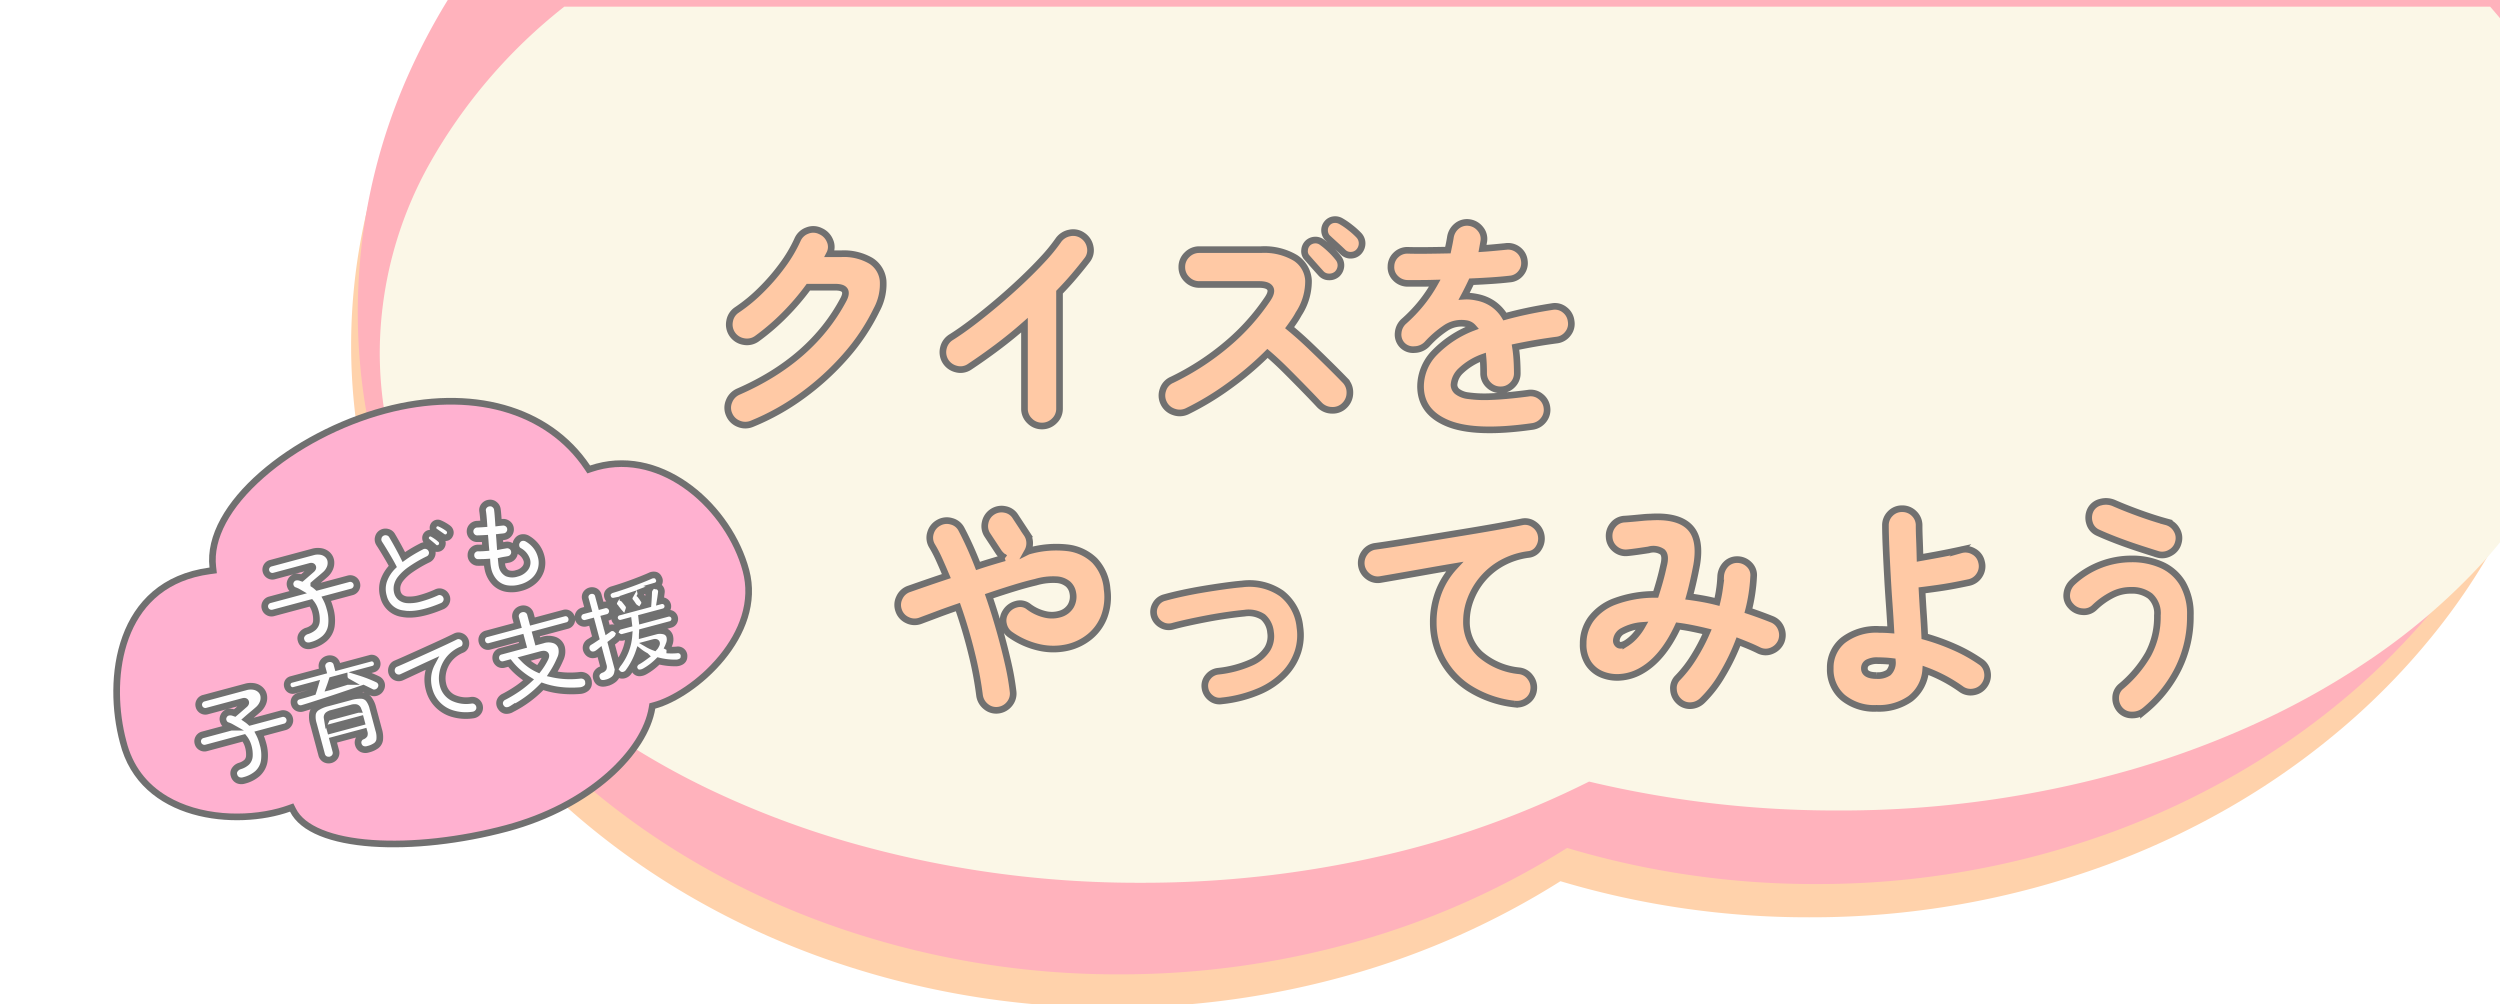 <svg id="quiz-ttl" xmlns="http://www.w3.org/2000/svg" xmlns:xlink="http://www.w3.org/1999/xlink" width="376" height="151" viewBox="0 0 376 151">
  <defs>
    <clipPath id="clip-path">
      <path id="パス_8072" data-name="パス 8072" d="M0,0H376V151H0Z" fill="#fff" stroke="#707070" stroke-width="1"/>
    </clipPath>
    <filter id="前面オブジェクトで型抜き_4" x="48.114" y="-8" width="351.832" height="149.768" filterUnits="userSpaceOnUse">
      <feOffset dx="1" dy="1" input="SourceAlpha"/>
      <feGaussianBlur stdDeviation="3" result="blur"/>
      <feFlood flood-color="#e5dcb6"/>
      <feComposite operator="in" in2="blur"/>
      <feComposite in="SourceGraphic"/>
    </filter>
  </defs>
  <g id="マスクグループ_16" data-name="マスクグループ 16" clip-path="url(#clip-path)">
    <g id="グループ_1334" data-name="グループ 1334" transform="translate(0 -18)">
      <g id="グループ_1258" data-name="グループ 1258">
        <g id="グループ_1237" data-name="グループ 1237">
          <g id="グループ_1282" data-name="グループ 1282" transform="translate(52.811 5)">
            <g id="グループ_818" data-name="グループ 818" transform="translate(0 0)">
              <path id="前面オブジェクトで型抜き_4-2" data-name="前面オブジェクトで型抜き 4" d="M114.55,164.542a128.786,128.786,0,0,1-44.588-7.824,120.911,120.911,0,0,1-19.458-9.18,113.5,113.5,0,0,1-16.953-12.158,104.85,104.85,0,0,1-13.988-14.735A96.312,96.312,0,0,1,9,103.733,89.857,89.857,0,0,1,2.327,85.044,87.755,87.755,0,0,1,7.391,29.717,97.493,97.493,0,0,1,27.757,0H317.4a92.885,92.885,0,0,1,12.124,24.275A87.658,87.658,0,0,1,331.5,71.468a89.856,89.856,0,0,1-6.675,18.689,96.311,96.311,0,0,1-10.561,16.912A104.856,104.856,0,0,1,300.281,121.8a113.506,113.506,0,0,1-16.953,12.158,120.915,120.915,0,0,1-19.458,9.18,128.784,128.784,0,0,1-44.588,7.824,129.987,129.987,0,0,1-37.4-5.429,121.183,121.183,0,0,1-31.315,13.984A130.24,130.24,0,0,1,114.55,164.542Z" fill="#ffd2ab"/>
            </g>
          </g>
          <g id="グループ_962" data-name="グループ 962" transform="translate(53.811)">
            <g id="グループ_818-2" data-name="グループ 818">
              <path id="前面オブジェクトで型抜き_4-3" data-name="前面オブジェクトで型抜き 4" d="M114.55,164.542a128.786,128.786,0,0,1-44.588-7.824,120.911,120.911,0,0,1-19.458-9.18,113.5,113.5,0,0,1-16.953-12.158,104.85,104.85,0,0,1-13.988-14.735A96.312,96.312,0,0,1,9,103.733,89.857,89.857,0,0,1,2.327,85.044,87.755,87.755,0,0,1,7.391,29.717,97.493,97.493,0,0,1,27.757,0H317.4a92.885,92.885,0,0,1,12.124,24.275A87.658,87.658,0,0,1,331.5,71.468a89.856,89.856,0,0,1-6.675,18.689,96.311,96.311,0,0,1-10.561,16.912A104.856,104.856,0,0,1,300.281,121.8a113.506,113.506,0,0,1-16.953,12.158,120.915,120.915,0,0,1-19.458,9.18,128.784,128.784,0,0,1-44.588,7.824,129.987,129.987,0,0,1-37.4-5.429,121.183,121.183,0,0,1-31.315,13.984A130.24,130.24,0,0,1,114.55,164.542Z" fill="#ffb2bc"/>
            </g>
          </g>
          <g id="グループ_981" data-name="グループ 981" transform="translate(56.114 18)">
            <g id="グループ_818-3" data-name="グループ 818" transform="translate(0 0)">
              <g transform="matrix(1, 0, 0, 1, -56.11, 0)" filter="url(#前面オブジェクトで型抜き_4)">
                <path id="前面オブジェクトで型抜き_4-4" data-name="前面オブジェクトで型抜き 4" d="M114.55,131.769A157.8,157.8,0,0,1,69.962,125.5,136.354,136.354,0,0,1,50.5,118.152a116.571,116.571,0,0,1-16.953-9.736,95.65,95.65,0,0,1-13.988-11.8A76.874,76.874,0,0,1,9,83.072,63.244,63.244,0,0,1,2.327,68.105,56.954,56.954,0,0,1,0,52.036,58.576,58.576,0,0,1,7.391,23.8,80.025,80.025,0,0,1,27.757,0H317.4a69.885,69.885,0,0,1,12.124,19.44,57.535,57.535,0,0,1,4.3,21.725A56.953,56.953,0,0,1,331.5,57.233,63.243,63.243,0,0,1,324.83,72.2a76.872,76.872,0,0,1-10.561,13.544,95.655,95.655,0,0,1-13.988,11.8,116.579,116.579,0,0,1-16.953,9.736,136.358,136.358,0,0,1-19.458,7.351,157.8,157.8,0,0,1-44.588,6.266,160.211,160.211,0,0,1-37.4-4.348,137.766,137.766,0,0,1-31.315,11.2A160.684,160.684,0,0,1,114.55,131.769Z" transform="translate(56.11 0)" fill="#fbf7e7"/>
              </g>
            </g>
          </g>
          <g id="グループ_1283" data-name="グループ 1283" transform="translate(104 41.064)">
            <path id="パス_38552" data-name="パス 38552" d="M-85.816,2.482a2.4,2.4,0,0,1-1.87-.51A2.6,2.6,0,0,1-88.672.306a53.881,53.881,0,0,0-1.207-6.392q-.867-3.536-2.057-6.936-1.6.544-3.043,1.088t-2.635.986a2.457,2.457,0,0,1-1.938-.119,2.427,2.427,0,0,1-1.292-1.445,2.457,2.457,0,0,1,.119-1.938,2.431,2.431,0,0,1,1.411-1.292q1.258-.442,2.686-.935t2.958-1q-.544-1.292-1.071-2.465a19.478,19.478,0,0,0-1.105-2.125,2.377,2.377,0,0,1-.2-1.921A2.508,2.508,0,0,1-94.826-25.7a2.463,2.463,0,0,1,1.938-.221,2.327,2.327,0,0,1,1.5,1.207q.646,1.224,1.275,2.618t1.207,2.89q1.02-.34,2.04-.646t1.972-.578a3.065,3.065,0,0,1-.884-.816l-1.7-2.584a2.417,2.417,0,0,1-.357-1.9,2.5,2.5,0,0,1,1.071-1.6,2.5,2.5,0,0,1,1.921-.374,2.3,2.3,0,0,1,1.581,1.088l1.7,2.584a2.453,2.453,0,0,1,.425,1.326,2.557,2.557,0,0,1-.323,1.326l.068-.034a15.081,15.081,0,0,1,5.9-.527,7.016,7.016,0,0,1,4.131,1.921,6.981,6.981,0,0,1,1.87,4.318,8.467,8.467,0,0,1-.442,4.131,7.2,7.2,0,0,1-2.176,3.009,8.187,8.187,0,0,1-3.4,1.632,9.676,9.676,0,0,1-4.114,0,12.153,12.153,0,0,1-4.318-1.87,2.533,2.533,0,0,1-1.122-1.6,2.346,2.346,0,0,1,.306-1.87,2.608,2.608,0,0,1,1.581-1.173,2.053,2.053,0,0,1,1.887.357A6.578,6.578,0,0,0-78.71-11.9a4.285,4.285,0,0,0,2.261-.119,2.732,2.732,0,0,0,1.5-1.19,2.828,2.828,0,0,0,.289-1.989,2.264,2.264,0,0,0-.7-1.275,2.962,2.962,0,0,0-1.717-.663,9.233,9.233,0,0,0-3.162.374q-1.462.34-3.281.9t-3.723,1.207q.884,2.584,1.615,5.185t1.258,4.93A38.256,38.256,0,0,1-83.64-.374a2.436,2.436,0,0,1-.493,1.87A2.56,2.56,0,0,1-85.816,2.482Zm33.558-1.394A2.067,2.067,0,0,1-53.907.646a2.267,2.267,0,0,1-.867-1.5A2.067,2.067,0,0,1-54.332-2.5a2.267,2.267,0,0,1,1.5-.867,16.413,16.413,0,0,0,5.049-1.343,5.454,5.454,0,0,0,2.431-2.074,3.691,3.691,0,0,0,.442-2.431,3.464,3.464,0,0,0-1.139-2.312,3.95,3.95,0,0,0-2.771-.578q-1.088.1-2.533.306t-2.975.493q-1.53.289-2.924.595t-2.38.578a2.187,2.187,0,0,1-1.7-.221A2.25,2.25,0,0,1-62.424-11.7a2.187,2.187,0,0,1,.221-1.7,2.13,2.13,0,0,1,1.377-1.054q1.088-.306,2.567-.629t3.111-.6q1.632-.272,3.2-.493t2.788-.323a8.523,8.523,0,0,1,5.916,1.428A7.268,7.268,0,0,1-40.494-10a8.167,8.167,0,0,1-.272,3.621,8.7,8.7,0,0,1-1.955,3.332A11.577,11.577,0,0,1-46.495-.408,19.314,19.314,0,0,1-52.258,1.088Zm44.03.476A16.1,16.1,0,0,1-15.1-.85a11.785,11.785,0,0,1-4.029-4.4,11.778,11.778,0,0,1-1.309-5.423,12.706,12.706,0,0,1,.816-4.624,11.96,11.96,0,0,1,2.38-3.808q-2.21.374-4.318.748t-3.859.68q-1.751.306-2.941.51a2.379,2.379,0,0,1-1.887-.459,2.516,2.516,0,0,1-1-1.649,2.581,2.581,0,0,1,.476-1.9,2.314,2.314,0,0,1,1.632-.986q1.462-.2,3.723-.561t4.862-.782l5.185-.85q2.584-.425,4.76-.816t3.5-.663a2.277,2.277,0,0,1,1.836.391,2.487,2.487,0,0,1,1.054,1.581,2.585,2.585,0,0,1-.323,1.887,2.02,2.02,0,0,1-1.547,1.037,11.126,11.126,0,0,0-4,1.292,10.46,10.46,0,0,0-2.941,2.414,10.554,10.554,0,0,0-1.8,3.06,9.152,9.152,0,0,0-.612,3.23,6.6,6.6,0,0,0,2.074,5A10.444,10.444,0,0,0-7.48-3.434a2.37,2.37,0,0,1,1.649.986,2.486,2.486,0,0,1,.493,1.87,2.337,2.337,0,0,1-.986,1.666A2.581,2.581,0,0,1-8.228,1.564Zm24.752-.408A2.547,2.547,0,0,1,15.691-.6a2.21,2.21,0,0,1,.663-1.819,18.381,18.381,0,0,0,2.414-3.128A28.388,28.388,0,0,0,20.74-9.316q-1.122-.272-2.21-.493t-2.142-.357Q14.042-5.1,10.608-3.3a7.316,7.316,0,0,1-2.839.833A6.113,6.113,0,0,1,5-2.856,4.5,4.5,0,0,1,2.907-4.522a5.154,5.154,0,0,1-.8-2.992,6.267,6.267,0,0,1,1.173-3.723,7.929,7.929,0,0,1,3.587-2.635,17.266,17.266,0,0,1,6.154-1.054q.306-.952.612-2.04t.578-2.346q.374-1.462-.187-2.006a2.406,2.406,0,0,0-2.057-.306q-.646.1-1.615.238t-1.649.2a2.453,2.453,0,0,1-1.836-.612,2.415,2.415,0,0,1-.85-1.734,2.544,2.544,0,0,1,.6-1.853,2.336,2.336,0,0,1,1.717-.867q.544-.034,1.275-.1l1.445-.136q.714-.068,1.122-.068,4.148-.272,5.916,1.479t1.088,5.729q-.238,1.258-.51,2.465t-.578,2.3q1.02.136,2.057.323t2.091.459q.238-.986.374-1.955a18.456,18.456,0,0,0,.17-1.853,2.847,2.847,0,0,1,.731-1.785,2.319,2.319,0,0,1,1.717-.765,2.526,2.526,0,0,1,1.836.731,2.189,2.189,0,0,1,.68,1.785,25.772,25.772,0,0,1-.782,5.168q.918.306,1.8.629t1.734.663a2.422,2.422,0,0,1,1.377,1.377,2.593,2.593,0,0,1,.017,1.955,2.561,2.561,0,0,1-1.377,1.377,2.313,2.313,0,0,1-1.955-.017q-.748-.374-1.53-.7T25.466-7.82A32.111,32.111,0,0,1,23-2.771,18.229,18.229,0,0,1,20.094.986a2.683,2.683,0,0,1-1.768.816A2.346,2.346,0,0,1,16.524,1.156Zm-7.99-8.7a6.476,6.476,0,0,0,1.241-1.02,8.693,8.693,0,0,0,1.241-1.7,7.346,7.346,0,0,0-2.924.833,1.752,1.752,0,0,0-.986,1.343.719.719,0,0,0,.34.748Q7.82-7.14,8.534-7.548ZM46.24,2.21A7.44,7.44,0,0,1,41.14.561a5.54,5.54,0,0,1-1.87-4.369,5.276,5.276,0,0,1,1.921-4.216,8.191,8.191,0,0,1,5.457-1.632q.408,0,.85.017t.884.051q-.1-1.836-.255-3.995t-.272-4.352q-.119-2.193-.2-4.1t-.085-3.23a2.469,2.469,0,0,1,.731-1.819,2.428,2.428,0,0,1,1.785-.731,2.485,2.485,0,0,1,1.8.731,2.44,2.44,0,0,1,.748,1.819q0,.85.051,2.091t.085,2.737q.952-.17,2.074-.374t2.21-.425q1.088-.221,1.87-.391a2.472,2.472,0,0,1,1.938.255,2.325,2.325,0,0,1,1.156,1.547,2.426,2.426,0,0,1-.255,1.921,2.458,2.458,0,0,1-1.547,1.173q-.918.2-2.176.442t-2.55.425q-1.292.187-2.414.323.1,1.87.221,3.655T53.482-8.6A32.547,32.547,0,0,1,57.97-6.987a23.2,23.2,0,0,1,3.876,2.159A2.3,2.3,0,0,1,62.9-3.213a2.515,2.515,0,0,1-.408,1.887A2.447,2.447,0,0,1,60.877-.272,2.427,2.427,0,0,1,58.956-.68,22.4,22.4,0,0,0,53.618-3.5,5.958,5.958,0,0,1,51.34.748,8.253,8.253,0,0,1,46.24,2.21Zm.034-4.93a2.821,2.821,0,0,0,1.751-.442,2.109,2.109,0,0,0,.595-1.666q-.544-.068-1.088-.1t-1.088-.034a3.007,3.007,0,0,0-1.564.306.959.959,0,0,0-.476.85Q44.4-2.72,46.274-2.72Zm40.256,5.3a2.9,2.9,0,0,1-1.9.629,2.331,2.331,0,0,1-1.768-.765A2.618,2.618,0,0,1,82.195.629a2.23,2.23,0,0,1,.8-1.717,17.951,17.951,0,0,0,4.08-4.828,11.871,11.871,0,0,0,1.394-5.848,3.472,3.472,0,0,0-1.105-2.924,4.467,4.467,0,0,0-2.805-.85,6.041,6.041,0,0,0-2.822.646,10.976,10.976,0,0,0-2.72,1.938,2.259,2.259,0,0,1-1.819.629,2.491,2.491,0,0,1-1.751-.867,2.211,2.211,0,0,1-.6-1.819,2.788,2.788,0,0,1,.867-1.751,13.054,13.054,0,0,1,4.25-2.652,13.043,13.043,0,0,1,4.59-.85,11.008,11.008,0,0,1,4.556.9,6.989,6.989,0,0,1,3.162,2.788,9.082,9.082,0,0,1,1.156,4.811,17.512,17.512,0,0,1-1.87,8.126A19.411,19.411,0,0,1,86.53,2.584Zm2.006-23.528q-1.428-.442-3.077-.986t-3.2-1.139q-1.547-.595-2.737-1.139a2.252,2.252,0,0,1-1.258-1.445,2.655,2.655,0,0,1,.136-1.955,2.28,2.28,0,0,1,1.53-1.19,3.034,3.034,0,0,1,2.006.136q1.7.748,3.859,1.53t4.029,1.292a2.515,2.515,0,0,1,1.53,1.173,2.386,2.386,0,0,1,.272,1.921,2.373,2.373,0,0,1-1.156,1.53A2.432,2.432,0,0,1,88.536-20.944Z" transform="translate(132 81.261)" fill="#ffc9a5" stroke="#707070" stroke-width="1"/>
            <path id="パス_38551" data-name="パス 38551" d="M-58.888,1.666a2.575,2.575,0,0,1-1.989.017A2.538,2.538,0,0,1-62.322.306,2.473,2.473,0,0,1-62.356-1.7a2.6,2.6,0,0,1,1.394-1.462q11.05-4.828,15.844-13.906.918-1.8-1.224-1.8h-4.08a37.138,37.138,0,0,1-3.57,4.165,33.654,33.654,0,0,1-4.182,3.587,2.542,2.542,0,0,1-1.955.425,2.61,2.61,0,0,1-1.717-1.071,2.572,2.572,0,0,1-.425-1.972,2.5,2.5,0,0,1,1.071-1.7,24.219,24.219,0,0,0,3.587-2.941,30.718,30.718,0,0,0,3.247-3.74,21.253,21.253,0,0,0,2.312-3.893,2.535,2.535,0,0,1,1.462-1.377,2.432,2.432,0,0,1,2.006.085,2.67,2.67,0,0,1,1.411,1.445,2.233,2.233,0,0,1-.051,1.955h1.7A8.083,8.083,0,0,1-41-22.831a3.979,3.979,0,0,1,1.819,2.975,8.135,8.135,0,0,1-.969,4.386,30.988,30.988,0,0,1-4.675,6.987A39.525,39.525,0,0,1-51.34-2.55,35.509,35.509,0,0,1-58.888,1.666Zm43.588.34a2.541,2.541,0,0,1-1.836-.765,2.5,2.5,0,0,1-.782-1.853V-13.158Q-19.89-11.424-22-9.843t-4.216,2.975a2.421,2.421,0,0,1-1.972.306,2.642,2.642,0,0,1-1.632-1.19,2.616,2.616,0,0,1-.289-1.989,2.572,2.572,0,0,1,1.173-1.615q1.462-.918,3.247-2.278t3.655-2.941q1.87-1.581,3.655-3.264t3.23-3.247a25.714,25.714,0,0,0,2.329-2.856A2.677,2.677,0,0,1-11.1-27.03a2.487,2.487,0,0,1,1.955.408,2.615,2.615,0,0,1,1.105,1.683,2.367,2.367,0,0,1-.425,1.955q-.918,1.19-1.955,2.414t-2.227,2.448V-.612a2.5,2.5,0,0,1-.782,1.853A2.58,2.58,0,0,1-15.3,2.006ZM6.528-.2a2.571,2.571,0,0,1-1.989.085A2.551,2.551,0,0,1,3.026-1.428a2.565,2.565,0,0,1-.119-2.023A2.413,2.413,0,0,1,4.25-4.93a39.109,39.109,0,0,0,8.364-5.44A32.628,32.628,0,0,0,18.6-17.034q.782-1.122.425-1.683t-1.649-.561H8.364a2.541,2.541,0,0,1-1.836-.765A2.5,2.5,0,0,1,5.746-21.9a2.5,2.5,0,0,1,.782-1.853,2.541,2.541,0,0,1,1.836-.765h9.282a9.153,9.153,0,0,1,5.185,1.241A4.313,4.313,0,0,1,24.8-19.856a8.98,8.98,0,0,1-1.479,5,11.519,11.519,0,0,1-.629,1.037q-.357.527-.731,1.037,1.53,1.258,3.06,2.72t2.907,2.822q1.377,1.36,2.363,2.38a2.571,2.571,0,0,1,.731,1.887,2.632,2.632,0,0,1-.8,1.887,2.48,2.48,0,0,1-1.87.731,2.652,2.652,0,0,1-1.9-.8q-.918-.986-2.227-2.329T21.471-6.273q-1.445-1.445-2.839-2.635a47.18,47.18,0,0,1-5.763,4.879A42.476,42.476,0,0,1,6.528-.2ZM29.1-20.842a1.763,1.763,0,0,1-1.241.425,1.586,1.586,0,0,1-1.207-.561q-.34-.374-1.02-1.139T24.48-23.426a1.41,1.41,0,0,1-.272-1,1.649,1.649,0,0,1,.51-1.105,1.648,1.648,0,0,1,1-.425,1.588,1.588,0,0,1,1.1.323,11.777,11.777,0,0,1,1.292,1.088,11.072,11.072,0,0,1,1.156,1.258,1.745,1.745,0,0,1,.408,1.224A1.827,1.827,0,0,1,29.1-20.842Zm.884-3.3q-.374-.374-1.122-1.054T27.608-26.35a1.619,1.619,0,0,1-.391-.986,1.582,1.582,0,0,1,.391-1.156,1.491,1.491,0,0,1,.952-.527,1.724,1.724,0,0,1,1.122.221,11,11,0,0,1,1.394.952,11.457,11.457,0,0,1,1.292,1.156,1.757,1.757,0,0,1,.493,1.19,1.861,1.861,0,0,1-.459,1.258,1.619,1.619,0,0,1-1.156.561A1.6,1.6,0,0,1,29.988-24.14ZM58.48,2.074q-8.6,1.224-12.716-.459T41.65-3.978A7.327,7.327,0,0,1,43.6-8.857a16.03,16.03,0,0,1,5.967-3.961,1.726,1.726,0,0,0-1.088-.578,4.236,4.236,0,0,0-2.958.612,15,15,0,0,0-2.89,2.482,2.7,2.7,0,0,1-1.87.816,2.269,2.269,0,0,1-1.87-.68A2.285,2.285,0,0,1,38.284-12a2.6,2.6,0,0,1,.85-1.734,22.464,22.464,0,0,0,2.652-2.771,21.4,21.4,0,0,0,2.006-2.975q-1.224.034-2.278.034H39.678a2.552,2.552,0,0,1-1.785-.765A2.316,2.316,0,0,1,37.2-22a2.4,2.4,0,0,1,.782-1.751,2.427,2.427,0,0,1,1.8-.663q1.224.034,2.771.017t3.213-.051q.1-.476.2-.969t.17-.935a2.68,2.68,0,0,1,.952-1.7,2.407,2.407,0,0,1,1.836-.544,2.555,2.555,0,0,1,1.717.952,2.316,2.316,0,0,1,.527,1.836l-.2,1.122q.986-.068,1.87-.153l1.6-.153a2.474,2.474,0,0,1,1.87.476,2.375,2.375,0,0,1,.952,1.666A2.384,2.384,0,0,1,56.763-21a2.337,2.337,0,0,1-1.683.9q-1.156.136-2.669.238t-3.111.17q-.51,1.088-1.088,2.176a5.911,5.911,0,0,1,1,.017,9.082,9.082,0,0,1,.969.153,6.42,6.42,0,0,1,2.3.935,6.156,6.156,0,0,1,1.853,1.955q1.6-.442,3.366-.816t3.74-.68a2.346,2.346,0,0,1,1.887.476,2.472,2.472,0,0,1,.969,1.7,2.346,2.346,0,0,1-.476,1.887,2.448,2.448,0,0,1-1.666.969q-1.8.238-3.349.51T55.93-9.86q.136.85.2,1.836T56.2-5.95a2.428,2.428,0,0,1-.731,1.785,2.428,2.428,0,0,1-1.785.731,2.485,2.485,0,0,1-1.8-.731,2.4,2.4,0,0,1-.748-1.785q0-1.326-.1-2.38a9.464,9.464,0,0,0-3.366,2.074,3.183,3.183,0,0,0-.986,2.074,1.323,1.323,0,0,0,.476.986,3.328,3.328,0,0,0,1.683.646,18.119,18.119,0,0,0,3.383.136q2.176-.068,5.576-.51a2.346,2.346,0,0,1,1.887.476,2.448,2.448,0,0,1,.969,1.666,2.436,2.436,0,0,1-.493,1.87A2.56,2.56,0,0,1,58.48,2.074Z" transform="translate(68 39)" fill="#ffc9a5" stroke="#707070" stroke-width="1"/>
          </g>
        </g>
      </g>
      <g id="グループ_1244" data-name="グループ 1244" transform="matrix(0.966, -0.259, 0.259, 0.966, 14.548, 90.329)">
        <g id="コンポーネント_1_6" data-name="コンポーネント 1 – 6" transform="translate(-6.83 0.469)">
          <g id="パス_724" data-name="パス 724" transform="translate(-18.318)" fill="#ffb1d0">
            <path d="M 71.173 65.955 C 64.013 65.955 56.671 64.836 51.027 62.885 C 45.074 60.826 41.453 58.025 40.832 54.997 L 40.743 54.564 L 40.302 54.6 C 39.807 54.64 39.288 54.66 38.76 54.66 C 36.052 54.66 33.077 54.125 30.383 53.154 C 27.358 52.063 24.74 50.45 22.813 48.491 C 20.098 45.73 18.755 42.361 18.82 38.478 L 18.82 38.474 L 18.82 38.47 C 18.82 36.101 19.141 33.6 19.748 31.237 C 20.425 28.606 21.418 26.24 22.702 24.205 C 24.132 21.937 25.882 20.16 27.901 18.923 C 30.159 17.539 32.756 16.838 35.62 16.838 C 36.419 16.838 37.25 16.893 38.092 17.001 L 38.579 17.064 L 38.65 16.578 C 39.283 12.255 43.087 8.175 49.36 5.088 C 55.286 2.172 62.708 0.5 69.722 0.5 C 76.322 0.5 82.326 1.991 87.084 4.812 C 91.846 7.635 95.254 11.734 96.939 16.667 L 97.062 17.028 L 97.443 17.005 C 97.745 16.986 98.05 16.977 98.35 16.977 C 103.156 16.977 107.666 19.381 111.051 23.746 C 112.573 25.709 113.825 28.038 114.673 30.482 C 115.514 32.909 115.959 35.454 115.959 37.84 C 115.959 40.177 115.284 42.426 113.953 44.526 C 112.774 46.385 111.117 48.085 109.026 49.579 C 104.887 52.535 100.21 53.858 97.412 53.858 L 97.091 53.858 L 96.957 54.15 C 96.275 55.647 95.164 57.108 93.655 58.493 C 92.1 59.919 90.198 61.193 88.001 62.281 C 83.147 64.684 77.328 65.955 71.173 65.955 Z" stroke="none"/>
            <path d="M 69.722 1 C 62.782 1 55.441 2.654 49.58 5.537 C 43.46 8.548 39.754 12.495 39.145 16.65 L 39.003 17.623 L 38.028 17.497 C 37.208 17.392 36.398 17.338 35.62 17.338 C 32.85 17.338 30.34 18.015 28.162 19.349 C 26.209 20.546 24.514 22.269 23.125 24.472 C 21.869 26.463 20.896 28.781 20.233 31.362 C 19.636 33.685 19.32 36.142 19.32 38.47 L 19.32 38.486 C 19.257 42.231 20.552 45.479 23.169 48.14 C 25.044 50.046 27.597 51.617 30.552 52.683 C 33.194 53.636 36.108 54.16 38.76 54.16 C 39.274 54.16 39.779 54.14 40.262 54.101 L 41.144 54.029 L 41.322 54.897 C 41.612 56.312 42.623 57.686 44.326 58.979 C 46.025 60.27 48.335 61.425 51.191 62.412 C 56.784 64.346 64.067 65.455 71.173 65.455 C 77.252 65.455 82.994 64.202 87.779 61.833 C 89.934 60.766 91.797 59.518 93.317 58.124 C 94.777 56.785 95.848 55.378 96.502 53.943 L 96.769 53.358 L 97.412 53.358 C 100.131 53.358 104.686 52.063 108.735 49.172 C 110.773 47.716 112.387 46.063 113.531 44.258 C 114.81 42.24 115.459 40.081 115.459 37.84 C 115.459 33.086 113.663 27.931 110.656 24.052 C 109.08 22.019 107.257 20.418 105.24 19.293 C 103.077 18.088 100.76 17.477 98.352 17.477 C 98.352 17.477 98.351 17.477 98.35 17.477 C 98.06 17.477 97.764 17.486 97.473 17.504 L 96.712 17.55 L 96.466 16.829 C 95.636 14.401 94.383 12.175 92.741 10.213 C 91.125 8.282 89.136 6.609 86.829 5.242 C 82.148 2.467 76.233 1 69.722 1 M 69.722 0 C 83.307 0 93.885 6.182 97.412 16.506 C 97.727 16.486 98.041 16.477 98.35 16.477 C 109.128 16.476 116.459 27.923 116.459 37.84 C 116.459 48.204 103.761 54.358 97.412 54.358 C 94.59 60.552 84.476 66.455 71.173 66.455 C 56.712 66.455 41.753 61.98 40.343 55.098 C 31.877 55.786 18.113 50.812 18.32 38.47 C 18.32 28.629 23.752 14.649 38.156 16.506 C 39.567 6.87 55.511 0 69.722 0 Z" stroke="none" fill="#707070"/>
          </g>
        </g>
        <path id="パス_38553" data-name="パス 38553" d="M-16.95,1.275A1.351,1.351,0,0,1-17.812,1,1.09,1.09,0,0,1-18.195.15a.953.953,0,0,1,.368-.825A1.382,1.382,0,0,1-17.01-.99a2.682,2.682,0,0,0,1.132-.263,1.435,1.435,0,0,0,.66-.8A4.438,4.438,0,0,0-15-3.6a3.463,3.463,0,0,0-.3-1.32h-5.865a.982.982,0,0,1-.72-.3.982.982,0,0,1-.3-.72.975.975,0,0,1,.3-.727,1,1,0,0,1,.72-.292h4.44a3.238,3.238,0,0,0-.495-.405.966.966,0,0,1-.413-.743.958.958,0,0,1,.247-.772,1.013,1.013,0,0,1,.78-.368,1.5,1.5,0,0,1,.855.307l.09.06q.345-.165.728-.352l.675-.33.352-.172q.285-.135.255-.323t-.33-.187H-19.6a.97.97,0,0,1-.712-.292.97.97,0,0,1-.293-.713.945.945,0,0,1,.293-.7.983.983,0,0,1,.712-.285h6.495a2.789,2.789,0,0,1,1.327.285,1.907,1.907,0,0,1,.788.735,1.617,1.617,0,0,1,.21.96,2.018,2.018,0,0,1-.382.99,2.635,2.635,0,0,1-.983.81q-.45.225-.975.465t-1.05.5a4.748,4.748,0,0,1,.405.54h4.845a1,1,0,0,1,.72.292.975.975,0,0,1,.3.727.982.982,0,0,1-.3.72.982.982,0,0,1-.72.3h-3.99a6.374,6.374,0,0,1,.113.72q.037.375.037.765a6.251,6.251,0,0,1-.5,2.715A3.216,3.216,0,0,1-14.707.8,4.867,4.867,0,0,1-16.95,1.275Zm20.6-.6q-4.02.555-6.09-.458A3.386,3.386,0,0,1-4.515-3.03a4,4,0,0,1,.668-2.3A5.732,5.732,0,0,1-1.995-7.02q-.12-.555-.315-1.267t-.405-1.425q-.21-.712-.375-1.222a1.081,1.081,0,0,1,.113-.848,1.071,1.071,0,0,1,.667-.532,1.143,1.143,0,0,1,.878.113,1.071,1.071,0,0,1,.533.667q.225.8.457,1.748T-.03-7.95Q.63-8.2,1.38-8.415t1.575-.39a1.056,1.056,0,0,1,.833.135,1.069,1.069,0,0,1,.488.69,1.039,1.039,0,0,1-.142.832,1.042,1.042,0,0,1-.7.473,19.146,19.146,0,0,0-2.993.818A7.051,7.051,0,0,0-1.3-4.95a2.65,2.65,0,0,0-.818.938,2.228,2.228,0,0,0-.217.938,1.47,1.47,0,0,0,.27.855,1.86,1.86,0,0,0,.915.63,5.592,5.592,0,0,0,1.747.27A16.016,16.016,0,0,0,3.36-1.545a1.021,1.021,0,0,1,.832.218,1.107,1.107,0,0,1,.428.742A1.059,1.059,0,0,1,4.4.24,1.158,1.158,0,0,1,3.645.675Zm3.8-9.99a.684.684,0,0,1-.54.195.713.713,0,0,1-.54-.27q-.135-.165-.427-.51t-.488-.585a.573.573,0,0,1-.127-.45.71.71,0,0,1,.233-.48A.7.7,0,0,1,6-11.6a.69.69,0,0,1,.48.15,5.787,5.787,0,0,1,.563.5,5.788,5.788,0,0,1,.5.563.852.852,0,0,1,.165.547A.727.727,0,0,1,7.44-9.315ZM5.805-8a.732.732,0,0,1-.562.135.694.694,0,0,1-.5-.315q-.12-.2-.382-.562T3.93-9.36a.621.621,0,0,1-.075-.457.7.7,0,0,1,.285-.458A.663.663,0,0,1,4.6-10.41a.716.716,0,0,1,.458.195,6.463,6.463,0,0,1,.51.548,4.421,4.421,0,0,1,.45.622.74.74,0,0,1,.105.555A.865.865,0,0,1,5.805-8ZM15.75,1.05A4.858,4.858,0,0,1,13.658.623a3.235,3.235,0,0,1-1.425-1.29,4.121,4.121,0,0,1-.517-2.153,7.517,7.517,0,0,1,.135-1.14q-.375-.075-.7-.158l-.63-.158A1.021,1.021,0,0,1,9.878-4.8,1.051,1.051,0,0,1,9.8-5.64a1,1,0,0,1,.525-.645,1.07,1.07,0,0,1,.84-.075q.2.06.465.12t.6.12q.06-.345.127-.69t.128-.69q-.36-.075-.66-.143t-.48-.112a1.028,1.028,0,0,1-.653-.517,1.077,1.077,0,0,1-.1-.833,1.028,1.028,0,0,1,.517-.653,1.077,1.077,0,0,1,.833-.1l.382.082q.247.053.563.113.12-.6.2-1.087t.113-.8a1,1,0,0,1,.442-.727,1.128,1.128,0,0,1,.847-.187,1.014,1.014,0,0,1,.72.443,1.084,1.084,0,0,1,.2.832q-.045.345-.135.84t-.21,1.095q.315.045.555.09a1.1,1.1,0,0,1,.735.412,1.014,1.014,0,0,1,.225.8,1.063,1.063,0,0,1-.42.727,1.051,1.051,0,0,1-.81.218q-.135-.015-.315-.045t-.39-.06q-.06.33-.127.668t-.128.653q.21.015.427.037t.413.037a1.077,1.077,0,0,1,.765.367,1.038,1.038,0,0,1,.27.787,1.01,1.01,0,0,1-.353.75,1.09,1.09,0,0,1-.787.285q-.27-.015-.555-.045T14-3.615q-.045.27-.075.473a2.322,2.322,0,0,0-.03.322,1.554,1.554,0,0,0,.457,1.238,2.1,2.1,0,0,0,1.4.4,2.243,2.243,0,0,0,1.41-.428,1.331,1.331,0,0,0,.555-1.1,2.394,2.394,0,0,0-.78-1.65.975.975,0,0,1-.255-.818,1.087,1.087,0,0,1,.435-.758,1.017,1.017,0,0,1,.817-.232,1.259,1.259,0,0,1,.758.412,4.485,4.485,0,0,1,.938,1.425,4.225,4.225,0,0,1,.308,1.59A3.657,3.657,0,0,1,19.4-.758,3.661,3.661,0,0,1,17.925.57,4.738,4.738,0,0,1,15.75,1.05Zm-47.7,17.225A1.351,1.351,0,0,1-32.812,18a1.09,1.09,0,0,1-.382-.847.953.953,0,0,1,.368-.825,1.382,1.382,0,0,1,.818-.315,2.682,2.682,0,0,0,1.132-.263,1.435,1.435,0,0,0,.66-.8A4.438,4.438,0,0,0-30,13.4a3.463,3.463,0,0,0-.3-1.32h-5.865a.982.982,0,0,1-.72-.3.982.982,0,0,1-.3-.72.975.975,0,0,1,.3-.727,1,1,0,0,1,.72-.292h4.44a3.238,3.238,0,0,0-.5-.4.966.966,0,0,1-.412-.743.958.958,0,0,1,.248-.772,1.013,1.013,0,0,1,.78-.368,1.5,1.5,0,0,1,.855.307l.09.06q.345-.165.728-.352l.675-.33.353-.172q.285-.135.255-.323t-.33-.187H-34.6a.97.97,0,0,1-.713-.292.97.97,0,0,1-.292-.713.945.945,0,0,1,.292-.7A.983.983,0,0,1-34.6,4.76h6.495a2.789,2.789,0,0,1,1.327.285,1.907,1.907,0,0,1,.788.735,1.617,1.617,0,0,1,.21.96,2.018,2.018,0,0,1-.382.99,2.635,2.635,0,0,1-.983.81q-.45.225-.975.465t-1.05.5a4.748,4.748,0,0,1,.4.54h4.845a1,1,0,0,1,.72.292.975.975,0,0,1,.3.727.982.982,0,0,1-.3.72.982.982,0,0,1-.72.3h-3.99a6.374,6.374,0,0,1,.113.72q.037.375.037.765a6.251,6.251,0,0,1-.5,2.715,3.216,3.216,0,0,1-1.44,1.515A4.867,4.867,0,0,1-31.95,18.275Zm13.4.375a1.114,1.114,0,0,1-.787-.3,1.053,1.053,0,0,1-.323-.81V12.785A3.538,3.538,0,0,1-19.4,11.27a1.5,1.5,0,0,1,.885-.765A5.226,5.226,0,0,1-16.8,10.28h3.525a5.226,5.226,0,0,1,1.718.225,1.5,1.5,0,0,1,.885.765,3.538,3.538,0,0,1,.263,1.515v3.39a3.68,3.68,0,0,1-.233,1.455,1.357,1.357,0,0,1-.735.735,3.5,3.5,0,0,1-1.327.21,1.3,1.3,0,0,1-.878-.278,1.038,1.038,0,0,1-.352-.757.983.983,0,0,1,.217-.705.993.993,0,0,1,.668-.375.619.619,0,0,0,.36-.135.566.566,0,0,0,.075-.345V15.9H-17.46V17.54a1.053,1.053,0,0,1-.323.81A1.1,1.1,0,0,1-18.555,18.65Zm8.52-8.25q-.2-.18-.45-.4t-.54-.465q-.78.06-1.777.127t-2.085.135q-1.088.068-2.153.12l-1.988.1q-.922.045-1.583.06a1.025,1.025,0,0,1-.727-.247.916.916,0,0,1-.323-.7.906.906,0,0,1,.255-.7.993.993,0,0,1,.735-.27q.99,0,2.175-.045.15-.225.307-.48l.308-.5h-3.255a.79.79,0,0,1-.615-.247.85.85,0,0,1-.225-.593A.85.85,0,0,1-21.75,5.7a.79.79,0,0,1,.615-.247H-16.2V5a1.024,1.024,0,0,1,.338-.818,1.185,1.185,0,0,1,.8-.292,1.177,1.177,0,0,1,.81.292A1.035,1.035,0,0,1-13.92,5v.45h5.055A.79.79,0,0,1-8.25,5.7a.85.85,0,0,1,.225.592.85.85,0,0,1-.225.593.79.79,0,0,1-.615.247H-10.83q.66.42,1.267.878t.968.773a1.049,1.049,0,0,1,.382.713,1.006,1.006,0,0,1-.278.772,1.118,1.118,0,0,1-.75.382A.967.967,0,0,1-10.035,10.4Zm-7.425,3.975h4.845v-.45H-17.46Zm.03-1.98h4.8a.453.453,0,0,0-.24-.353,1.5,1.5,0,0,0-.63-.1h-3.06a1.5,1.5,0,0,0-.63.1A.453.453,0,0,0-17.43,12.4Zm1.605-4.38q.7-.03,1.4-.052t1.313-.052a.859.859,0,0,1-.225-.375.8.8,0,0,1-.015-.405h-1.89q-.105.165-.262.405T-15.825,8.015ZM3.87,17.69A7.1,7.1,0,0,1,.84,16.625,5.106,5.106,0,0,1-1.515,12.29a5.605,5.605,0,0,1,.36-2.04A5.277,5.277,0,0,1-.1,8.57q-.975.165-1.905.33l-1.7.3-1.3.225a1.05,1.05,0,0,1-.832-.2,1.11,1.11,0,0,1-.443-.727,1.139,1.139,0,0,1,.21-.84,1.021,1.021,0,0,1,.72-.435q.645-.09,1.642-.248t2.145-.345L.72,6.252q1.14-.187,2.1-.36T4.365,5.6a1,1,0,0,1,.81.172,1.1,1.1,0,0,1,.465.7A1.141,1.141,0,0,1,5.5,7.3a.891.891,0,0,1-.682.458,4.908,4.908,0,0,0-1.762.57A4.643,4.643,0,0,0,.96,10.745,4.038,4.038,0,0,0,.69,12.17a2.912,2.912,0,0,0,.915,2.2,4.608,4.608,0,0,0,2.6,1.11,1.046,1.046,0,0,1,.727.435,1.1,1.1,0,0,1,.217.825,1.031,1.031,0,0,1-.435.735A1.139,1.139,0,0,1,3.87,17.69Zm5.88.63a1.492,1.492,0,0,1-.983-.022,1.042,1.042,0,0,1-.533-.608,1.065,1.065,0,0,1,.038-.9,1.154,1.154,0,0,1,.847-.555,19.26,19.26,0,0,0,2.25-.645,15.014,15.014,0,0,0,1.935-.84,12.248,12.248,0,0,1-1.185-1.485,10.041,10.041,0,0,1-.93-1.71h-.81a.963.963,0,0,1-.742-.3,1.073,1.073,0,0,1,0-1.44.963.963,0,0,1,.742-.3h3.465V8.36H8.985a.9.9,0,0,1-.705-.285A.979.979,0,0,1,8.025,7.4a1,1,0,0,1,.255-.69.9.9,0,0,1,.705-.285h4.86V5.315a1.07,1.07,0,0,1,.338-.832A1.171,1.171,0,0,1,15,4.175a1.144,1.144,0,0,1,.81.308,1.083,1.083,0,0,1,.33.832v1.11h4.875a.9.9,0,0,1,.7.285.982.982,0,0,1,.262.69.963.963,0,0,1-.262.675.9.9,0,0,1-.7.285H16.14V9.515h.75a2.829,2.829,0,0,1,1.808.51,1.656,1.656,0,0,1,.66,1.3,2.564,2.564,0,0,1-.653,1.642A13.871,13.871,0,0,1,16.98,14.81a12.04,12.04,0,0,0,1.875.788,13.02,13.02,0,0,0,2.07.487,1.241,1.241,0,0,1,.833.458,1.057,1.057,0,0,1,.158.908.968.968,0,0,1-.548.757,1.7,1.7,0,0,1-1.028.1,15.356,15.356,0,0,1-2.782-.788,12.591,12.591,0,0,1-2.483-1.3A16.936,16.936,0,0,1,9.75,18.32Zm5.385-4.74a9.724,9.724,0,0,0,1.4-1.305q.63-.72-.465-.72H13.44A7.073,7.073,0,0,0,15.135,13.58Zm9.39,4.635q-1.23,0-1.29-1.005a.98.98,0,0,1,.247-.78,1.266,1.266,0,0,1,.788-.345.553.553,0,0,0,.36-.135.528.528,0,0,0,.09-.345v-2.16q-.1.045-.187.075l-.158.06a1.309,1.309,0,0,1-.862.007.973.973,0,0,1-.578-.622,1.028,1.028,0,0,1,.038-.818,1.04,1.04,0,0,1,.653-.533q.225-.06.5-.15l.592-.2V8.75h-.855a.96.96,0,0,1,0-1.92h.855V5.21a.951.951,0,0,1,.293-.735,1.075,1.075,0,0,1,1.425,0,.951.951,0,0,1,.292.735V6.83h.5a.915.915,0,0,1,.683.285.96.96,0,0,1,0,1.35.915.915,0,0,1-.683.285h-.5v1.8l.165-.06a.9.9,0,0,1,1.14.33.839.839,0,0,1,.645-.3h1.35q.015-.105.03-.2t.03-.2H29.025a.845.845,0,0,1-.84-.84.826.826,0,0,1,.247-.608.808.808,0,0,1,.593-.247H29.1l-.03-.06-.03-.06q-.06-.15-.158-.382t-.172-.4a.731.731,0,0,1,.12-.885.926.926,0,0,1-.57-.24.866.866,0,0,1-.24-.63.723.723,0,0,1,.263-.645,1.2,1.2,0,0,1,.7-.225q.615-.015,1.41-.06t1.635-.12q.84-.075,1.612-.165T35,4.37a1.221,1.221,0,0,1,.817.105A.737.737,0,0,1,36.165,5a.793.793,0,0,1-.735,1.05.115.115,0,0,0,.045.015.043.043,0,0,1,.03.015.79.79,0,0,1,.487.435A.845.845,0,0,1,36,7.22q-.06.15-.21.51t-.3.69h.1a.808.808,0,0,1,.592.247.826.826,0,0,1,.248.608.845.845,0,0,1-.84.84h-3.42q-.015.1-.03.2t-.03.2H36.09a.854.854,0,0,1,.6,1.462.833.833,0,0,1-.6.247H31.71a1.775,1.775,0,0,1-.067.195,1.775,1.775,0,0,0-.068.195h1.89a2.657,2.657,0,0,1,1.478.345,1.168,1.168,0,0,1,.563.907,1.916,1.916,0,0,1-.435,1.238q-.12.18-.255.345t-.285.33a9.485,9.485,0,0,0,1.455.39.918.918,0,0,1,.795,1.275.822.822,0,0,1-.577.585,1.6,1.6,0,0,1-.892-.015,10.38,10.38,0,0,1-2.4-.96,10.1,10.1,0,0,1-1.14.57,8.464,8.464,0,0,1-1.26.42,1.712,1.712,0,0,1-.81.015.767.767,0,0,1-.555-.51.88.88,0,0,1,.052-.773,1.106,1.106,0,0,1,.7-.472q.375-.1.713-.225t.637-.24a6.694,6.694,0,0,1-.795-.885,11.132,11.132,0,0,1-1.05,1.35,10.839,10.839,0,0,1-1.3,1.215,1.187,1.187,0,0,1-.8.247.934.934,0,0,1-.7-.352l-.06-.09a.981.981,0,0,1-.06-.1,1.6,1.6,0,0,1-.75.75A2.731,2.731,0,0,1,24.525,18.215Zm2.2-2.13.06-.06a.235.235,0,0,1,.06-.045,8.237,8.237,0,0,0,1.688-1.7A7.919,7.919,0,0,0,29.61,12.23h-.93a.81.81,0,0,1-.645-.3.834.834,0,0,1-.187.188,2.338,2.338,0,0,1-.247.157q-.33.15-.87.375ZM32.955,8.42H33.6q.09-.255.21-.608t.225-.683q.1-.33.15-.48A.95.95,0,0,1,34.5,6.2q-.45.06-.93.112t-.99.1a1.027,1.027,0,0,1,.255.36q.075.165.165.4a3.681,3.681,0,0,1,.12.36A.75.75,0,0,1,32.955,8.42Zm-2.325,0h.99a1.27,1.27,0,0,1-.18-.27Q31.38,8,31.3,7.76t-.158-.4a.74.74,0,0,1,.135-.84q-.285.015-.562.038t-.533.038a.643.643,0,0,1,.18.27q.075.165.18.405t.15.36A.8.8,0,0,1,30.63,8.42Zm2.235,6.51a1.089,1.089,0,0,0,.27-.24q.24-.225.18-.36t-.375-.135h-.945A6.524,6.524,0,0,0,32.865,14.93Z" transform="translate(41.67 30.969)" fill="#fefefe" stroke="#707070" stroke-width="1"/>
      </g>
    </g>
  </g>
</svg>
